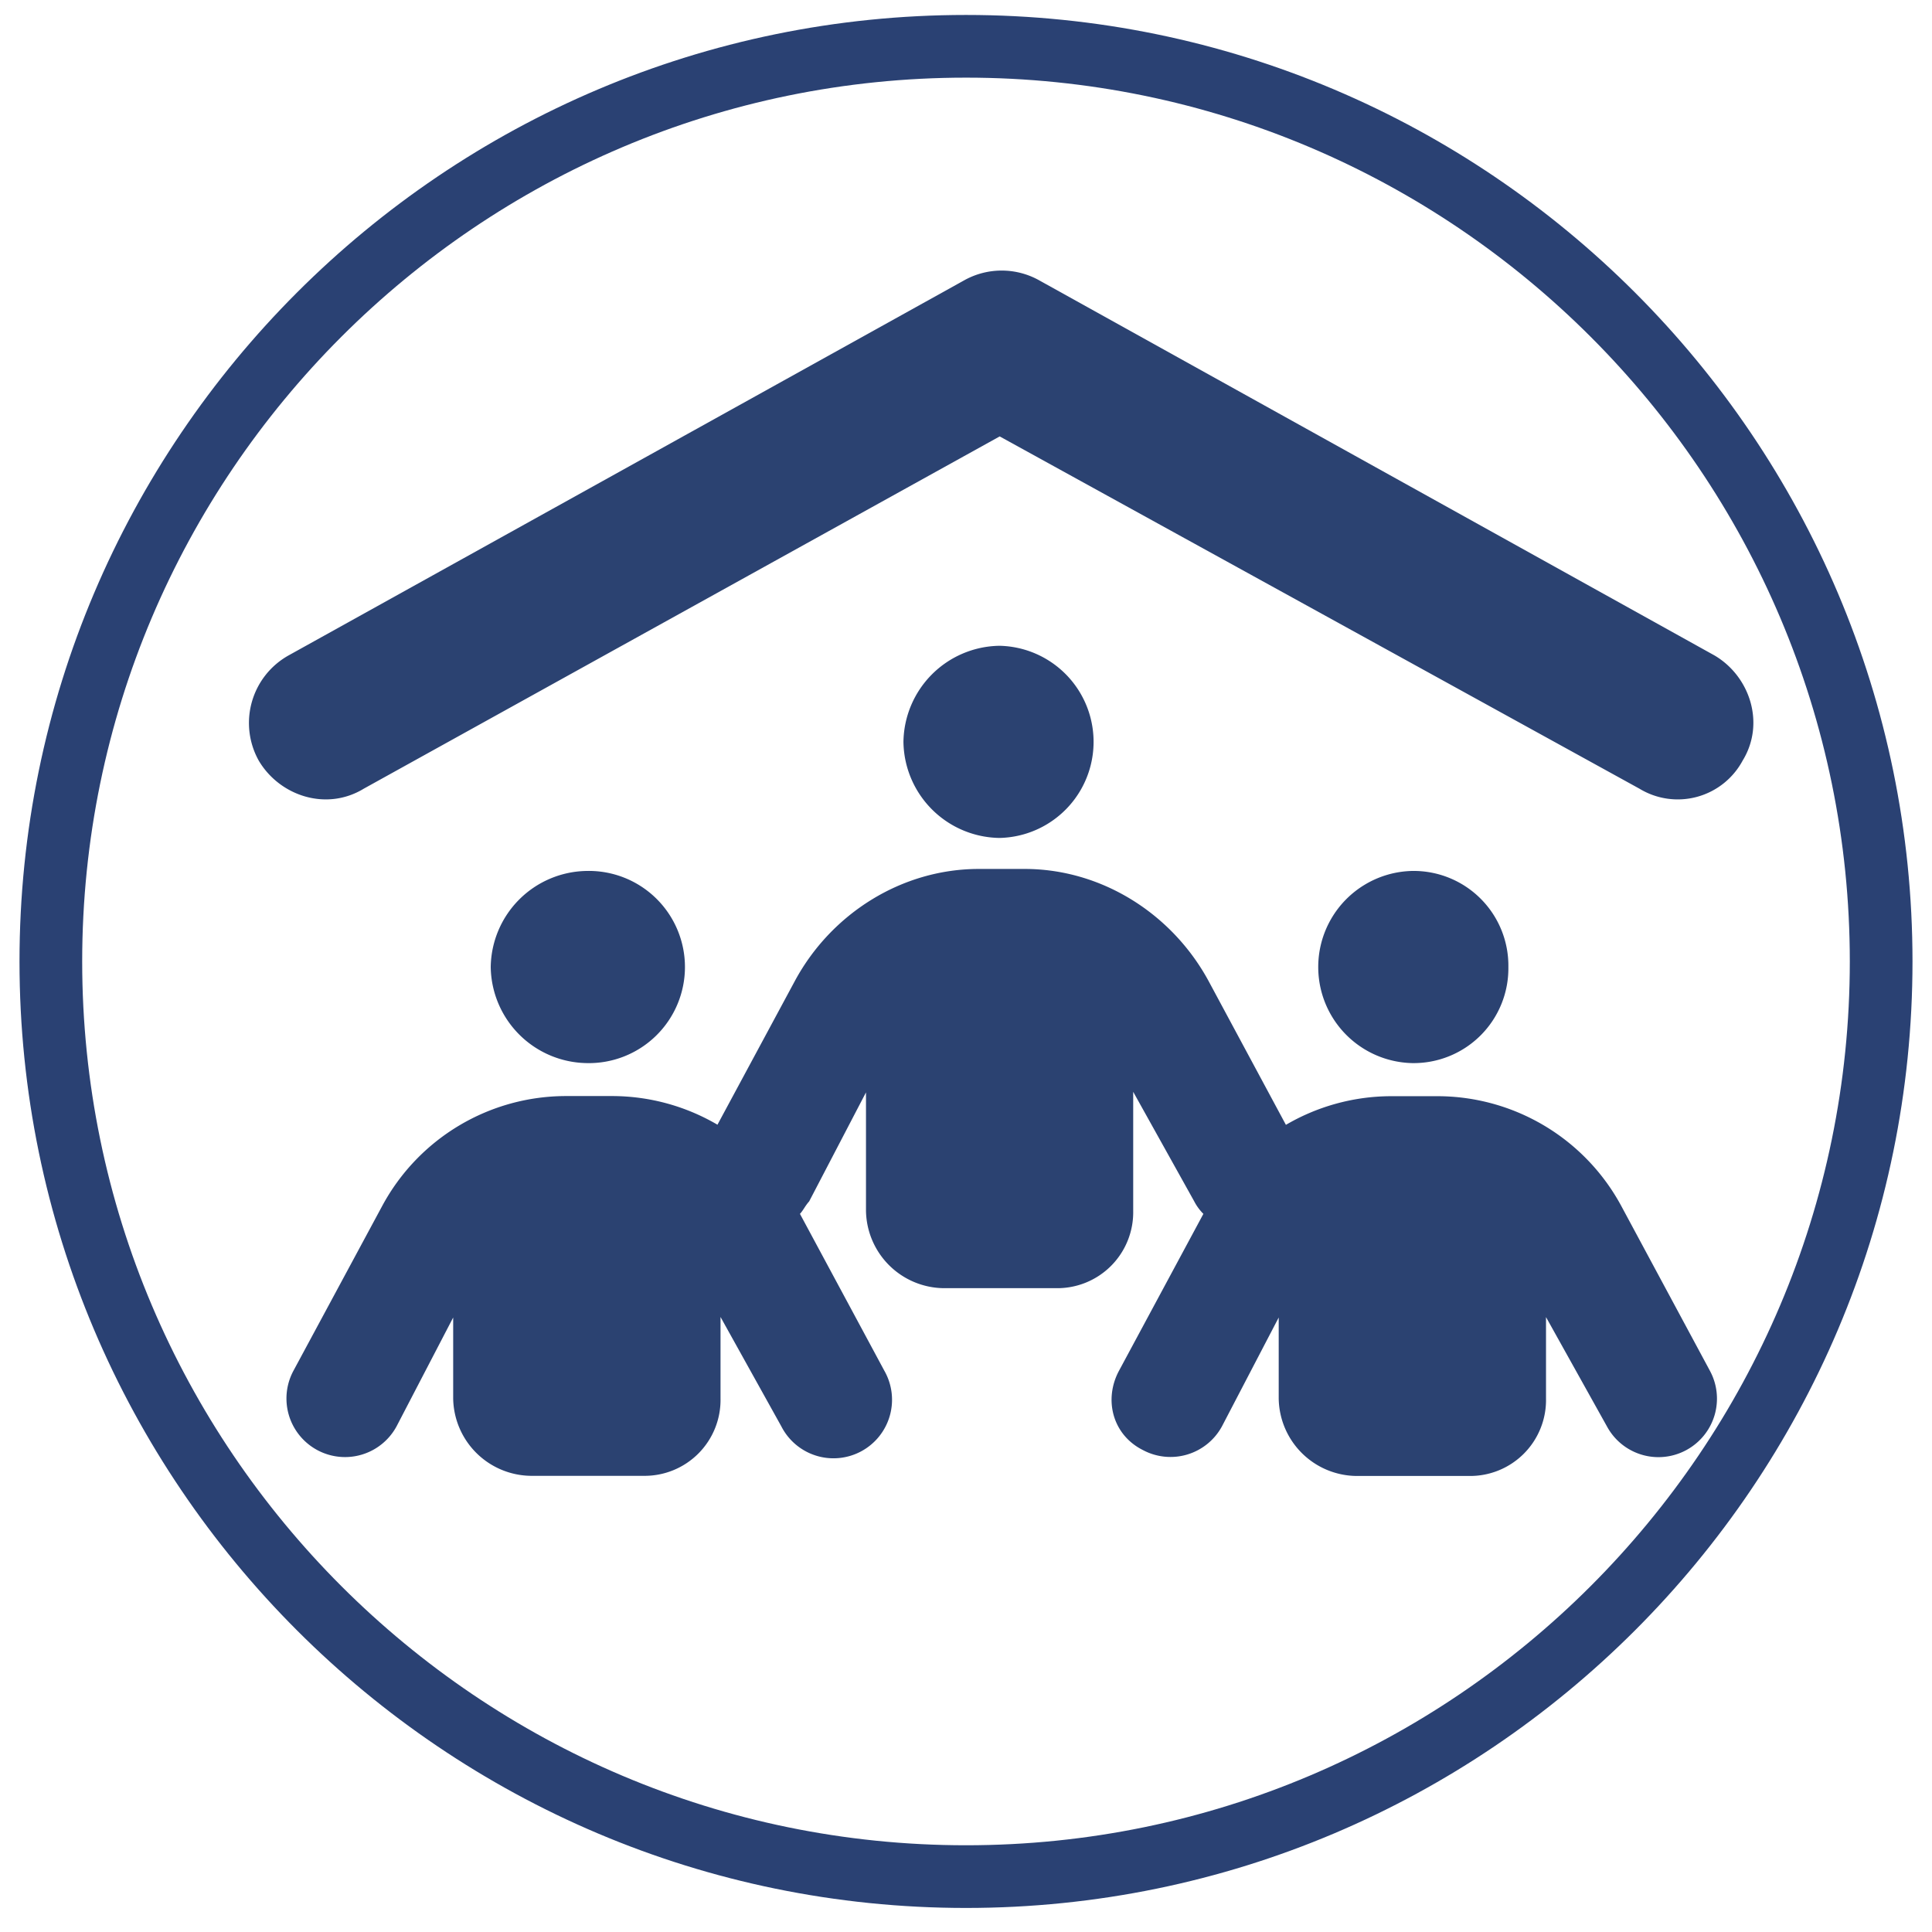 <svg id="katman_1" data-name="katman 1" xmlns="http://www.w3.org/2000/svg" viewBox="0 0 425 425"><defs><style>.cls-1{fill:#2a4173;}.cls-2{fill:#2b4271;stroke:#2b4271;stroke-miterlimit:10;}</style></defs><path class="cls-1" d="M212.5,419.71C97.69,419.71,4.29,326.31,4.29,211.5S97.69,3.29,212.5,3.29,420.71,96.69,420.71,211.5,327.31,419.71,212.5,419.71Zm0-402.63C105.3,17.08,18.08,104.3,18.08,211.5S105.3,405.92,212.5,405.92,406.92,318.71,406.92,211.5,319.7,17.08,212.5,17.08Z"/><path class="cls-2" d="M376.91,144.62c7.54,4.44,10.89,14.5,6,22.45a15.71,15.71,0,0,1-22,6l-141-77.64L79.79,173.05c-8,4.9-18,1.55-22.45-6a16.52,16.52,0,0,1,6.41-22.45L212.35,62.1a16.42,16.42,0,0,1,16,0ZM199.24,163.2a20.94,20.94,0,0,1,20.64-20.64,20.64,20.64,0,0,1,0,41.27A20.93,20.93,0,0,1,199.24,163.2Zm-90.79,49.52a20.93,20.93,0,0,1,20.63-20.63,20.64,20.64,0,1,1,0,41.27,20.94,20.94,0,0,1-20.63-20.64Zm222.86,0a20.34,20.34,0,0,1-20.64,20.64,20.64,20.64,0,0,1,0-41.27A20.34,20.34,0,0,1,331.31,212.72Zm-159,100.8L158,287.78v19.86a16.2,16.2,0,0,1-16.5,16.51H116.7a16.8,16.8,0,0,1-16.51-16.51V287.78L86.8,313.52A12.38,12.38,0,0,1,65,301.76L84.53,265.5a45.43,45.43,0,0,1,40-23.89H134.6a45.42,45.42,0,0,1,23.42,6.5L175.31,216c7.94-14.7,23.31-24.35,40-24.35H225.4c16.66,0,32,9.65,40,24.35l17.28,32.14a45.45,45.45,0,0,1,23.42-6.5h10.11a45.5,45.5,0,0,1,40,23.89l19.5,36.26a12.37,12.37,0,1,1-21.77,11.76l-14.35-25.74v19.86a16.2,16.2,0,0,1-16.5,16.51H298.29a16.79,16.79,0,0,1-16.5-16.51V287.78l-13.42,25.74a12.38,12.38,0,0,1-16.76,5c-6.45-3.25-8.26-10.73-5-16.77l18.73-34.82a10.64,10.64,0,0,1-2.22-2.94l-14.34-25.74v28.11a16.2,16.2,0,0,1-16.51,16.51H207.5A16.8,16.8,0,0,1,191,266.37V238.26L177.58,264c-1,1.13-1.34,2.11-2.22,2.94l18.73,34.82a12.38,12.38,0,1,1-21.78,11.76Z"/></svg>
